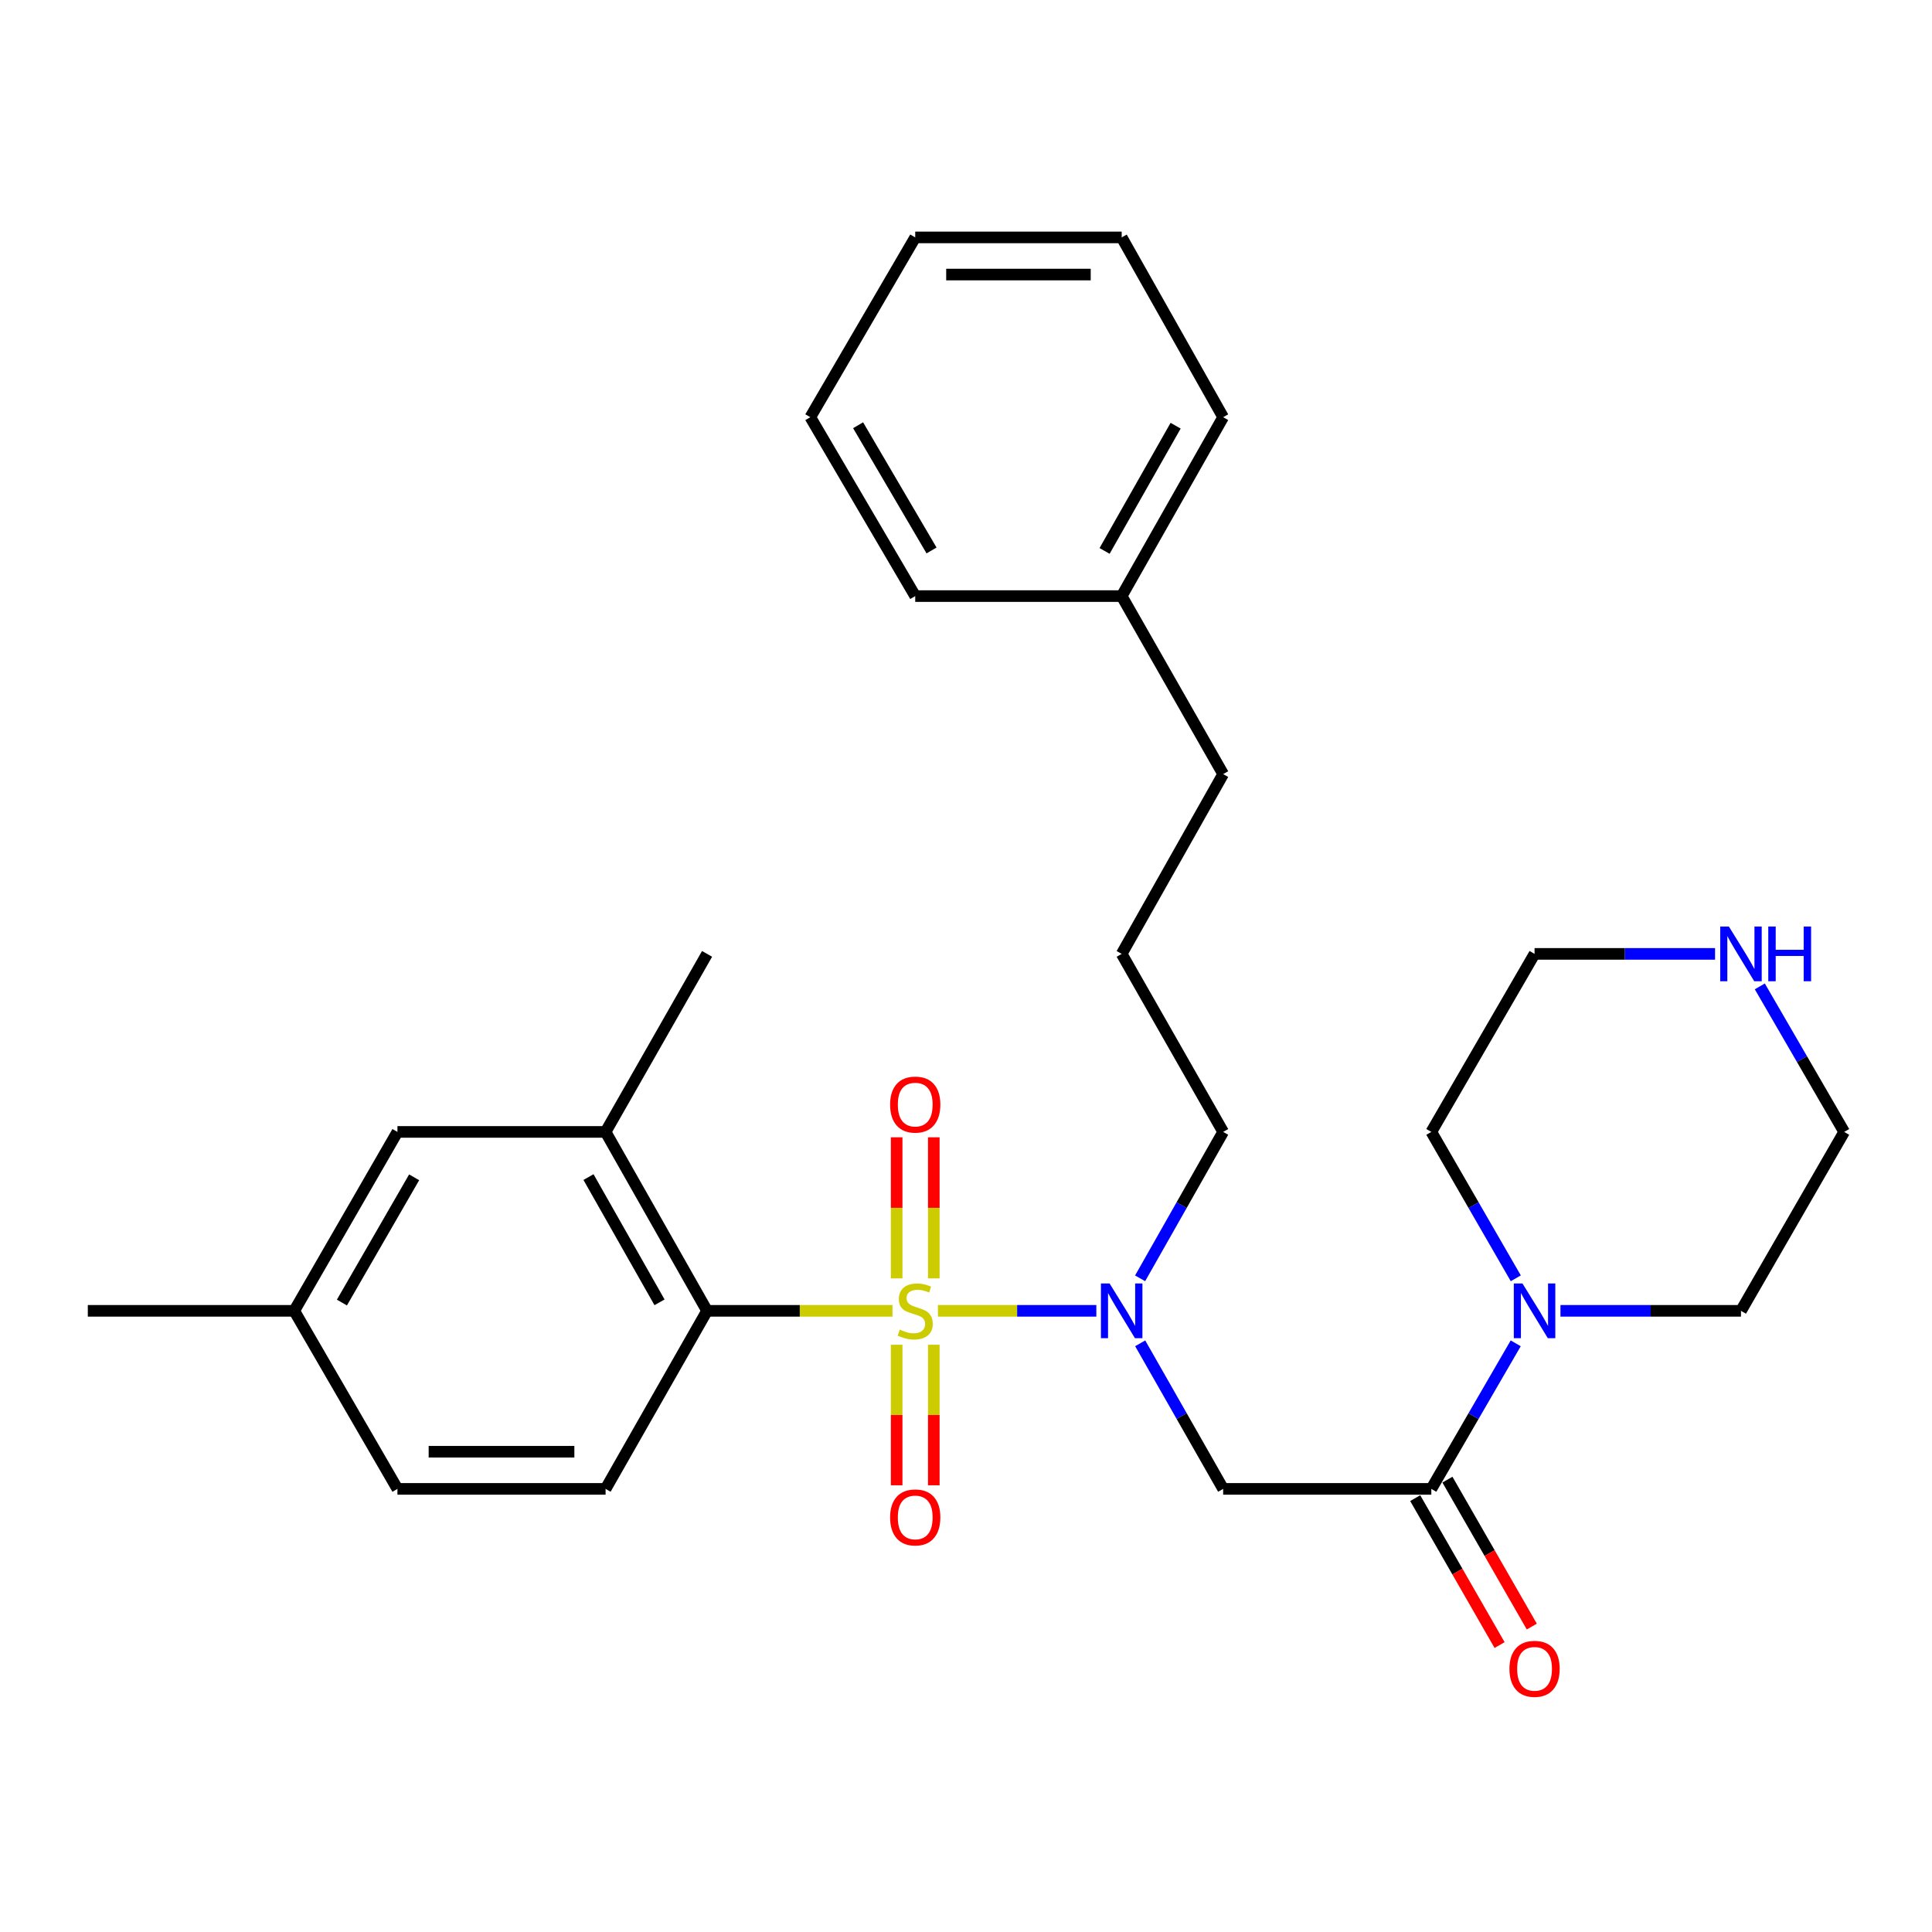 <?xml version='1.0' encoding='iso-8859-1'?>
<svg version='1.1' baseProfile='full'
              xmlns='http://www.w3.org/2000/svg'
                      xmlns:rdkit='http://www.rdkit.org/xml'
                      xmlns:xlink='http://www.w3.org/1999/xlink'
                  xml:space='preserve'
width='1000px' height='1000px' viewBox='0 0 1000 1000'>
<!-- END OF HEADER -->
<rect style='opacity:1.0;fill:#FFFFFF;stroke:none' width='1000' height='1000' x='0' y='0'> </rect>
<path class='bond-0' d='M 485.472,678.485 L 526.467,678.485' style='fill:none;fill-rule:evenodd;stroke:#CCCC00;stroke-width:6px;stroke-linecap:butt;stroke-linejoin:miter;stroke-opacity:1' />
<path class='bond-0' d='M 526.467,678.485 L 567.461,678.485' style='fill:none;fill-rule:evenodd;stroke:#0000FF;stroke-width:6px;stroke-linecap:butt;stroke-linejoin:miter;stroke-opacity:1' />
<path class='bond-1' d='M 461.947,678.485 L 413.961,678.485' style='fill:none;fill-rule:evenodd;stroke:#CCCC00;stroke-width:6px;stroke-linecap:butt;stroke-linejoin:miter;stroke-opacity:1' />
<path class='bond-1' d='M 413.961,678.485 L 365.976,678.485' style='fill:none;fill-rule:evenodd;stroke:#000000;stroke-width:6px;stroke-linecap:butt;stroke-linejoin:miter;stroke-opacity:1' />
<path class='bond-6' d='M 483.335,661.694 L 483.335,625.176' style='fill:none;fill-rule:evenodd;stroke:#CCCC00;stroke-width:6px;stroke-linecap:butt;stroke-linejoin:miter;stroke-opacity:1' />
<path class='bond-6' d='M 483.335,625.176 L 483.335,588.659' style='fill:none;fill-rule:evenodd;stroke:#FF0000;stroke-width:6px;stroke-linecap:butt;stroke-linejoin:miter;stroke-opacity:1' />
<path class='bond-6' d='M 464.106,661.694 L 464.106,625.176' style='fill:none;fill-rule:evenodd;stroke:#CCCC00;stroke-width:6px;stroke-linecap:butt;stroke-linejoin:miter;stroke-opacity:1' />
<path class='bond-6' d='M 464.106,625.176 L 464.106,588.659' style='fill:none;fill-rule:evenodd;stroke:#FF0000;stroke-width:6px;stroke-linecap:butt;stroke-linejoin:miter;stroke-opacity:1' />
<path class='bond-7' d='M 464.106,696.036 L 464.106,732.408' style='fill:none;fill-rule:evenodd;stroke:#CCCC00;stroke-width:6px;stroke-linecap:butt;stroke-linejoin:miter;stroke-opacity:1' />
<path class='bond-7' d='M 464.106,732.408 L 464.106,768.78' style='fill:none;fill-rule:evenodd;stroke:#FF0000;stroke-width:6px;stroke-linecap:butt;stroke-linejoin:miter;stroke-opacity:1' />
<path class='bond-7' d='M 483.335,696.036 L 483.335,732.408' style='fill:none;fill-rule:evenodd;stroke:#CCCC00;stroke-width:6px;stroke-linecap:butt;stroke-linejoin:miter;stroke-opacity:1' />
<path class='bond-7' d='M 483.335,732.408 L 483.335,768.78' style='fill:none;fill-rule:evenodd;stroke:#FF0000;stroke-width:6px;stroke-linecap:butt;stroke-linejoin:miter;stroke-opacity:1' />
<path class='bond-3' d='M 590.161,695.297 L 611.633,732.97' style='fill:none;fill-rule:evenodd;stroke:#0000FF;stroke-width:6px;stroke-linecap:butt;stroke-linejoin:miter;stroke-opacity:1' />
<path class='bond-3' d='M 611.633,732.97 L 633.105,770.644' style='fill:none;fill-rule:evenodd;stroke:#000000;stroke-width:6px;stroke-linecap:butt;stroke-linejoin:miter;stroke-opacity:1' />
<path class='bond-14' d='M 590.12,661.663 L 611.613,623.77' style='fill:none;fill-rule:evenodd;stroke:#0000FF;stroke-width:6px;stroke-linecap:butt;stroke-linejoin:miter;stroke-opacity:1' />
<path class='bond-14' d='M 611.613,623.77 L 633.105,585.877' style='fill:none;fill-rule:evenodd;stroke:#000000;stroke-width:6px;stroke-linecap:butt;stroke-linejoin:miter;stroke-opacity:1' />
<path class='bond-5' d='M 365.976,678.485 L 313.449,585.877' style='fill:none;fill-rule:evenodd;stroke:#000000;stroke-width:6px;stroke-linecap:butt;stroke-linejoin:miter;stroke-opacity:1' />
<path class='bond-5' d='M 341.371,674.08 L 304.603,609.255' style='fill:none;fill-rule:evenodd;stroke:#000000;stroke-width:6px;stroke-linecap:butt;stroke-linejoin:miter;stroke-opacity:1' />
<path class='bond-8' d='M 365.976,678.485 L 313.449,770.644' style='fill:none;fill-rule:evenodd;stroke:#000000;stroke-width:6px;stroke-linecap:butt;stroke-linejoin:miter;stroke-opacity:1' />
<path class='bond-2' d='M 740.85,770.644 L 633.105,770.644' style='fill:none;fill-rule:evenodd;stroke:#000000;stroke-width:6px;stroke-linecap:butt;stroke-linejoin:miter;stroke-opacity:1' />
<path class='bond-4' d='M 740.85,770.644 L 762.69,732.976' style='fill:none;fill-rule:evenodd;stroke:#000000;stroke-width:6px;stroke-linecap:butt;stroke-linejoin:miter;stroke-opacity:1' />
<path class='bond-4' d='M 762.69,732.976 L 784.531,695.308' style='fill:none;fill-rule:evenodd;stroke:#0000FF;stroke-width:6px;stroke-linecap:butt;stroke-linejoin:miter;stroke-opacity:1' />
<path class='bond-9' d='M 732.513,775.431 L 754.348,813.458' style='fill:none;fill-rule:evenodd;stroke:#000000;stroke-width:6px;stroke-linecap:butt;stroke-linejoin:miter;stroke-opacity:1' />
<path class='bond-9' d='M 754.348,813.458 L 776.184,851.485' style='fill:none;fill-rule:evenodd;stroke:#FF0000;stroke-width:6px;stroke-linecap:butt;stroke-linejoin:miter;stroke-opacity:1' />
<path class='bond-9' d='M 749.188,765.856 L 771.024,803.883' style='fill:none;fill-rule:evenodd;stroke:#000000;stroke-width:6px;stroke-linecap:butt;stroke-linejoin:miter;stroke-opacity:1' />
<path class='bond-9' d='M 771.024,803.883 L 792.859,841.91' style='fill:none;fill-rule:evenodd;stroke:#FF0000;stroke-width:6px;stroke-linecap:butt;stroke-linejoin:miter;stroke-opacity:1' />
<path class='bond-15' d='M 807.696,678.485 L 854.409,678.485' style='fill:none;fill-rule:evenodd;stroke:#0000FF;stroke-width:6px;stroke-linecap:butt;stroke-linejoin:miter;stroke-opacity:1' />
<path class='bond-15' d='M 854.409,678.485 L 901.122,678.485' style='fill:none;fill-rule:evenodd;stroke:#000000;stroke-width:6px;stroke-linecap:butt;stroke-linejoin:miter;stroke-opacity:1' />
<path class='bond-16' d='M 784.572,661.652 L 762.711,623.765' style='fill:none;fill-rule:evenodd;stroke:#0000FF;stroke-width:6px;stroke-linecap:butt;stroke-linejoin:miter;stroke-opacity:1' />
<path class='bond-16' d='M 762.711,623.765 L 740.85,585.877' style='fill:none;fill-rule:evenodd;stroke:#000000;stroke-width:6px;stroke-linecap:butt;stroke-linejoin:miter;stroke-opacity:1' />
<path class='bond-10' d='M 313.449,585.877 L 205.715,585.877' style='fill:none;fill-rule:evenodd;stroke:#000000;stroke-width:6px;stroke-linecap:butt;stroke-linejoin:miter;stroke-opacity:1' />
<path class='bond-18' d='M 313.449,585.877 L 365.976,493.729' style='fill:none;fill-rule:evenodd;stroke:#000000;stroke-width:6px;stroke-linecap:butt;stroke-linejoin:miter;stroke-opacity:1' />
<path class='bond-12' d='M 313.449,770.644 L 205.715,770.644' style='fill:none;fill-rule:evenodd;stroke:#000000;stroke-width:6px;stroke-linecap:butt;stroke-linejoin:miter;stroke-opacity:1' />
<path class='bond-12' d='M 297.289,751.415 L 221.875,751.415' style='fill:none;fill-rule:evenodd;stroke:#000000;stroke-width:6px;stroke-linecap:butt;stroke-linejoin:miter;stroke-opacity:1' />
<path class='bond-29' d='M 205.715,585.877 L 152.302,678.485' style='fill:none;fill-rule:evenodd;stroke:#000000;stroke-width:6px;stroke-linecap:butt;stroke-linejoin:miter;stroke-opacity:1' />
<path class='bond-29' d='M 214.36,609.375 L 176.971,674.201' style='fill:none;fill-rule:evenodd;stroke:#000000;stroke-width:6px;stroke-linecap:butt;stroke-linejoin:miter;stroke-opacity:1' />
<path class='bond-11' d='M 887.711,493.729 L 840.998,493.729' style='fill:none;fill-rule:evenodd;stroke:#0000FF;stroke-width:6px;stroke-linecap:butt;stroke-linejoin:miter;stroke-opacity:1' />
<path class='bond-11' d='M 840.998,493.729 L 794.285,493.729' style='fill:none;fill-rule:evenodd;stroke:#000000;stroke-width:6px;stroke-linecap:butt;stroke-linejoin:miter;stroke-opacity:1' />
<path class='bond-30' d='M 910.875,510.552 L 932.71,548.214' style='fill:none;fill-rule:evenodd;stroke:#0000FF;stroke-width:6px;stroke-linecap:butt;stroke-linejoin:miter;stroke-opacity:1' />
<path class='bond-30' d='M 932.71,548.214 L 954.545,585.877' style='fill:none;fill-rule:evenodd;stroke:#000000;stroke-width:6px;stroke-linecap:butt;stroke-linejoin:miter;stroke-opacity:1' />
<path class='bond-13' d='M 205.715,770.644 L 152.302,678.485' style='fill:none;fill-rule:evenodd;stroke:#000000;stroke-width:6px;stroke-linecap:butt;stroke-linejoin:miter;stroke-opacity:1' />
<path class='bond-23' d='M 152.302,678.485 L 45.455,678.485' style='fill:none;fill-rule:evenodd;stroke:#000000;stroke-width:6px;stroke-linecap:butt;stroke-linejoin:miter;stroke-opacity:1' />
<path class='bond-19' d='M 633.105,585.877 L 580.579,493.729' style='fill:none;fill-rule:evenodd;stroke:#000000;stroke-width:6px;stroke-linecap:butt;stroke-linejoin:miter;stroke-opacity:1' />
<path class='bond-20' d='M 901.122,678.485 L 954.545,585.877' style='fill:none;fill-rule:evenodd;stroke:#000000;stroke-width:6px;stroke-linecap:butt;stroke-linejoin:miter;stroke-opacity:1' />
<path class='bond-21' d='M 740.85,585.877 L 794.285,493.729' style='fill:none;fill-rule:evenodd;stroke:#000000;stroke-width:6px;stroke-linecap:butt;stroke-linejoin:miter;stroke-opacity:1' />
<path class='bond-17' d='M 580.579,308.535 L 633.105,400.673' style='fill:none;fill-rule:evenodd;stroke:#000000;stroke-width:6px;stroke-linecap:butt;stroke-linejoin:miter;stroke-opacity:1' />
<path class='bond-24' d='M 580.579,308.535 L 633.105,215.938' style='fill:none;fill-rule:evenodd;stroke:#000000;stroke-width:6px;stroke-linecap:butt;stroke-linejoin:miter;stroke-opacity:1' />
<path class='bond-24' d='M 571.733,285.158 L 608.501,220.34' style='fill:none;fill-rule:evenodd;stroke:#000000;stroke-width:6px;stroke-linecap:butt;stroke-linejoin:miter;stroke-opacity:1' />
<path class='bond-25' d='M 580.579,308.535 L 473.721,308.535' style='fill:none;fill-rule:evenodd;stroke:#000000;stroke-width:6px;stroke-linecap:butt;stroke-linejoin:miter;stroke-opacity:1' />
<path class='bond-22' d='M 580.579,493.729 L 633.105,400.673' style='fill:none;fill-rule:evenodd;stroke:#000000;stroke-width:6px;stroke-linecap:butt;stroke-linejoin:miter;stroke-opacity:1' />
<path class='bond-26' d='M 633.105,215.938 L 580.579,122.882' style='fill:none;fill-rule:evenodd;stroke:#000000;stroke-width:6px;stroke-linecap:butt;stroke-linejoin:miter;stroke-opacity:1' />
<path class='bond-27' d='M 473.721,308.535 L 419.421,215.938' style='fill:none;fill-rule:evenodd;stroke:#000000;stroke-width:6px;stroke-linecap:butt;stroke-linejoin:miter;stroke-opacity:1' />
<path class='bond-27' d='M 482.163,284.919 L 444.153,220.101' style='fill:none;fill-rule:evenodd;stroke:#000000;stroke-width:6px;stroke-linecap:butt;stroke-linejoin:miter;stroke-opacity:1' />
<path class='bond-31' d='M 580.579,122.882 L 473.721,122.882' style='fill:none;fill-rule:evenodd;stroke:#000000;stroke-width:6px;stroke-linecap:butt;stroke-linejoin:miter;stroke-opacity:1' />
<path class='bond-31' d='M 564.55,142.11 L 489.749,142.11' style='fill:none;fill-rule:evenodd;stroke:#000000;stroke-width:6px;stroke-linecap:butt;stroke-linejoin:miter;stroke-opacity:1' />
<path class='bond-28' d='M 419.421,215.938 L 473.721,122.882' style='fill:none;fill-rule:evenodd;stroke:#000000;stroke-width:6px;stroke-linecap:butt;stroke-linejoin:miter;stroke-opacity:1' />
<path  class='atom-0' d='M 465.721 688.205
Q 466.041 688.325, 467.361 688.885
Q 468.681 689.445, 470.121 689.805
Q 471.601 690.125, 473.041 690.125
Q 475.721 690.125, 477.281 688.845
Q 478.841 687.525, 478.841 685.245
Q 478.841 683.685, 478.041 682.725
Q 477.281 681.765, 476.081 681.245
Q 474.881 680.725, 472.881 680.125
Q 470.361 679.365, 468.841 678.645
Q 467.361 677.925, 466.281 676.405
Q 465.241 674.885, 465.241 672.325
Q 465.241 668.765, 467.641 666.565
Q 470.081 664.365, 474.881 664.365
Q 478.161 664.365, 481.881 665.925
L 480.961 669.005
Q 477.561 667.605, 475.001 667.605
Q 472.241 667.605, 470.721 668.765
Q 469.201 669.885, 469.241 671.845
Q 469.241 673.365, 470.001 674.285
Q 470.801 675.205, 471.921 675.725
Q 473.081 676.245, 475.001 676.845
Q 477.561 677.645, 479.081 678.445
Q 480.601 679.245, 481.681 680.885
Q 482.801 682.485, 482.801 685.245
Q 482.801 689.165, 480.161 691.285
Q 477.561 693.365, 473.201 693.365
Q 470.681 693.365, 468.761 692.805
Q 466.881 692.285, 464.641 691.365
L 465.721 688.205
' fill='#CCCC00'/>
<path  class='atom-1' d='M 574.319 664.325
L 583.599 679.325
Q 584.519 680.805, 585.999 683.485
Q 587.479 686.165, 587.559 686.325
L 587.559 664.325
L 591.319 664.325
L 591.319 692.645
L 587.439 692.645
L 577.479 676.245
Q 576.319 674.325, 575.079 672.125
Q 573.879 669.925, 573.519 669.245
L 573.519 692.645
L 569.839 692.645
L 569.839 664.325
L 574.319 664.325
' fill='#0000FF'/>
<path  class='atom-5' d='M 788.025 664.325
L 797.305 679.325
Q 798.225 680.805, 799.705 683.485
Q 801.185 686.165, 801.265 686.325
L 801.265 664.325
L 805.025 664.325
L 805.025 692.645
L 801.145 692.645
L 791.185 676.245
Q 790.025 674.325, 788.785 672.125
Q 787.585 669.925, 787.225 669.245
L 787.225 692.645
L 783.545 692.645
L 783.545 664.325
L 788.025 664.325
' fill='#0000FF'/>
<path  class='atom-7' d='M 460.721 571.728
Q 460.721 564.928, 464.081 561.128
Q 467.441 557.328, 473.721 557.328
Q 480.001 557.328, 483.361 561.128
Q 486.721 564.928, 486.721 571.728
Q 486.721 578.608, 483.321 582.528
Q 479.921 586.408, 473.721 586.408
Q 467.481 586.408, 464.081 582.528
Q 460.721 578.648, 460.721 571.728
M 473.721 583.208
Q 478.041 583.208, 480.361 580.328
Q 482.721 577.408, 482.721 571.728
Q 482.721 566.168, 480.361 563.368
Q 478.041 560.528, 473.721 560.528
Q 469.401 560.528, 467.041 563.328
Q 464.721 566.128, 464.721 571.728
Q 464.721 577.448, 467.041 580.328
Q 469.401 583.208, 473.721 583.208
' fill='#FF0000'/>
<path  class='atom-8' d='M 460.721 785.412
Q 460.721 778.612, 464.081 774.812
Q 467.441 771.012, 473.721 771.012
Q 480.001 771.012, 483.361 774.812
Q 486.721 778.612, 486.721 785.412
Q 486.721 792.292, 483.321 796.212
Q 479.921 800.092, 473.721 800.092
Q 467.481 800.092, 464.081 796.212
Q 460.721 792.332, 460.721 785.412
M 473.721 796.892
Q 478.041 796.892, 480.361 794.012
Q 482.721 791.092, 482.721 785.412
Q 482.721 779.852, 480.361 777.052
Q 478.041 774.212, 473.721 774.212
Q 469.401 774.212, 467.041 777.012
Q 464.721 779.812, 464.721 785.412
Q 464.721 791.132, 467.041 794.012
Q 469.401 796.892, 473.721 796.892
' fill='#FF0000'/>
<path  class='atom-10' d='M 781.285 863.78
Q 781.285 856.98, 784.645 853.18
Q 788.005 849.38, 794.285 849.38
Q 800.565 849.38, 803.925 853.18
Q 807.285 856.98, 807.285 863.78
Q 807.285 870.66, 803.885 874.58
Q 800.485 878.46, 794.285 878.46
Q 788.045 878.46, 784.645 874.58
Q 781.285 870.7, 781.285 863.78
M 794.285 875.26
Q 798.605 875.26, 800.925 872.38
Q 803.285 869.46, 803.285 863.78
Q 803.285 858.22, 800.925 855.42
Q 798.605 852.58, 794.285 852.58
Q 789.965 852.58, 787.605 855.38
Q 785.285 858.18, 785.285 863.78
Q 785.285 869.5, 787.605 872.38
Q 789.965 875.26, 794.285 875.26
' fill='#FF0000'/>
<path  class='atom-12' d='M 894.862 479.569
L 904.142 494.569
Q 905.062 496.049, 906.542 498.729
Q 908.022 501.409, 908.102 501.569
L 908.102 479.569
L 911.862 479.569
L 911.862 507.889
L 907.982 507.889
L 898.022 491.489
Q 896.862 489.569, 895.622 487.369
Q 894.422 485.169, 894.062 484.489
L 894.062 507.889
L 890.382 507.889
L 890.382 479.569
L 894.862 479.569
' fill='#0000FF'/>
<path  class='atom-12' d='M 915.262 479.569
L 919.102 479.569
L 919.102 491.609
L 933.582 491.609
L 933.582 479.569
L 937.422 479.569
L 937.422 507.889
L 933.582 507.889
L 933.582 494.809
L 919.102 494.809
L 919.102 507.889
L 915.262 507.889
L 915.262 479.569
' fill='#0000FF'/>
</svg>
